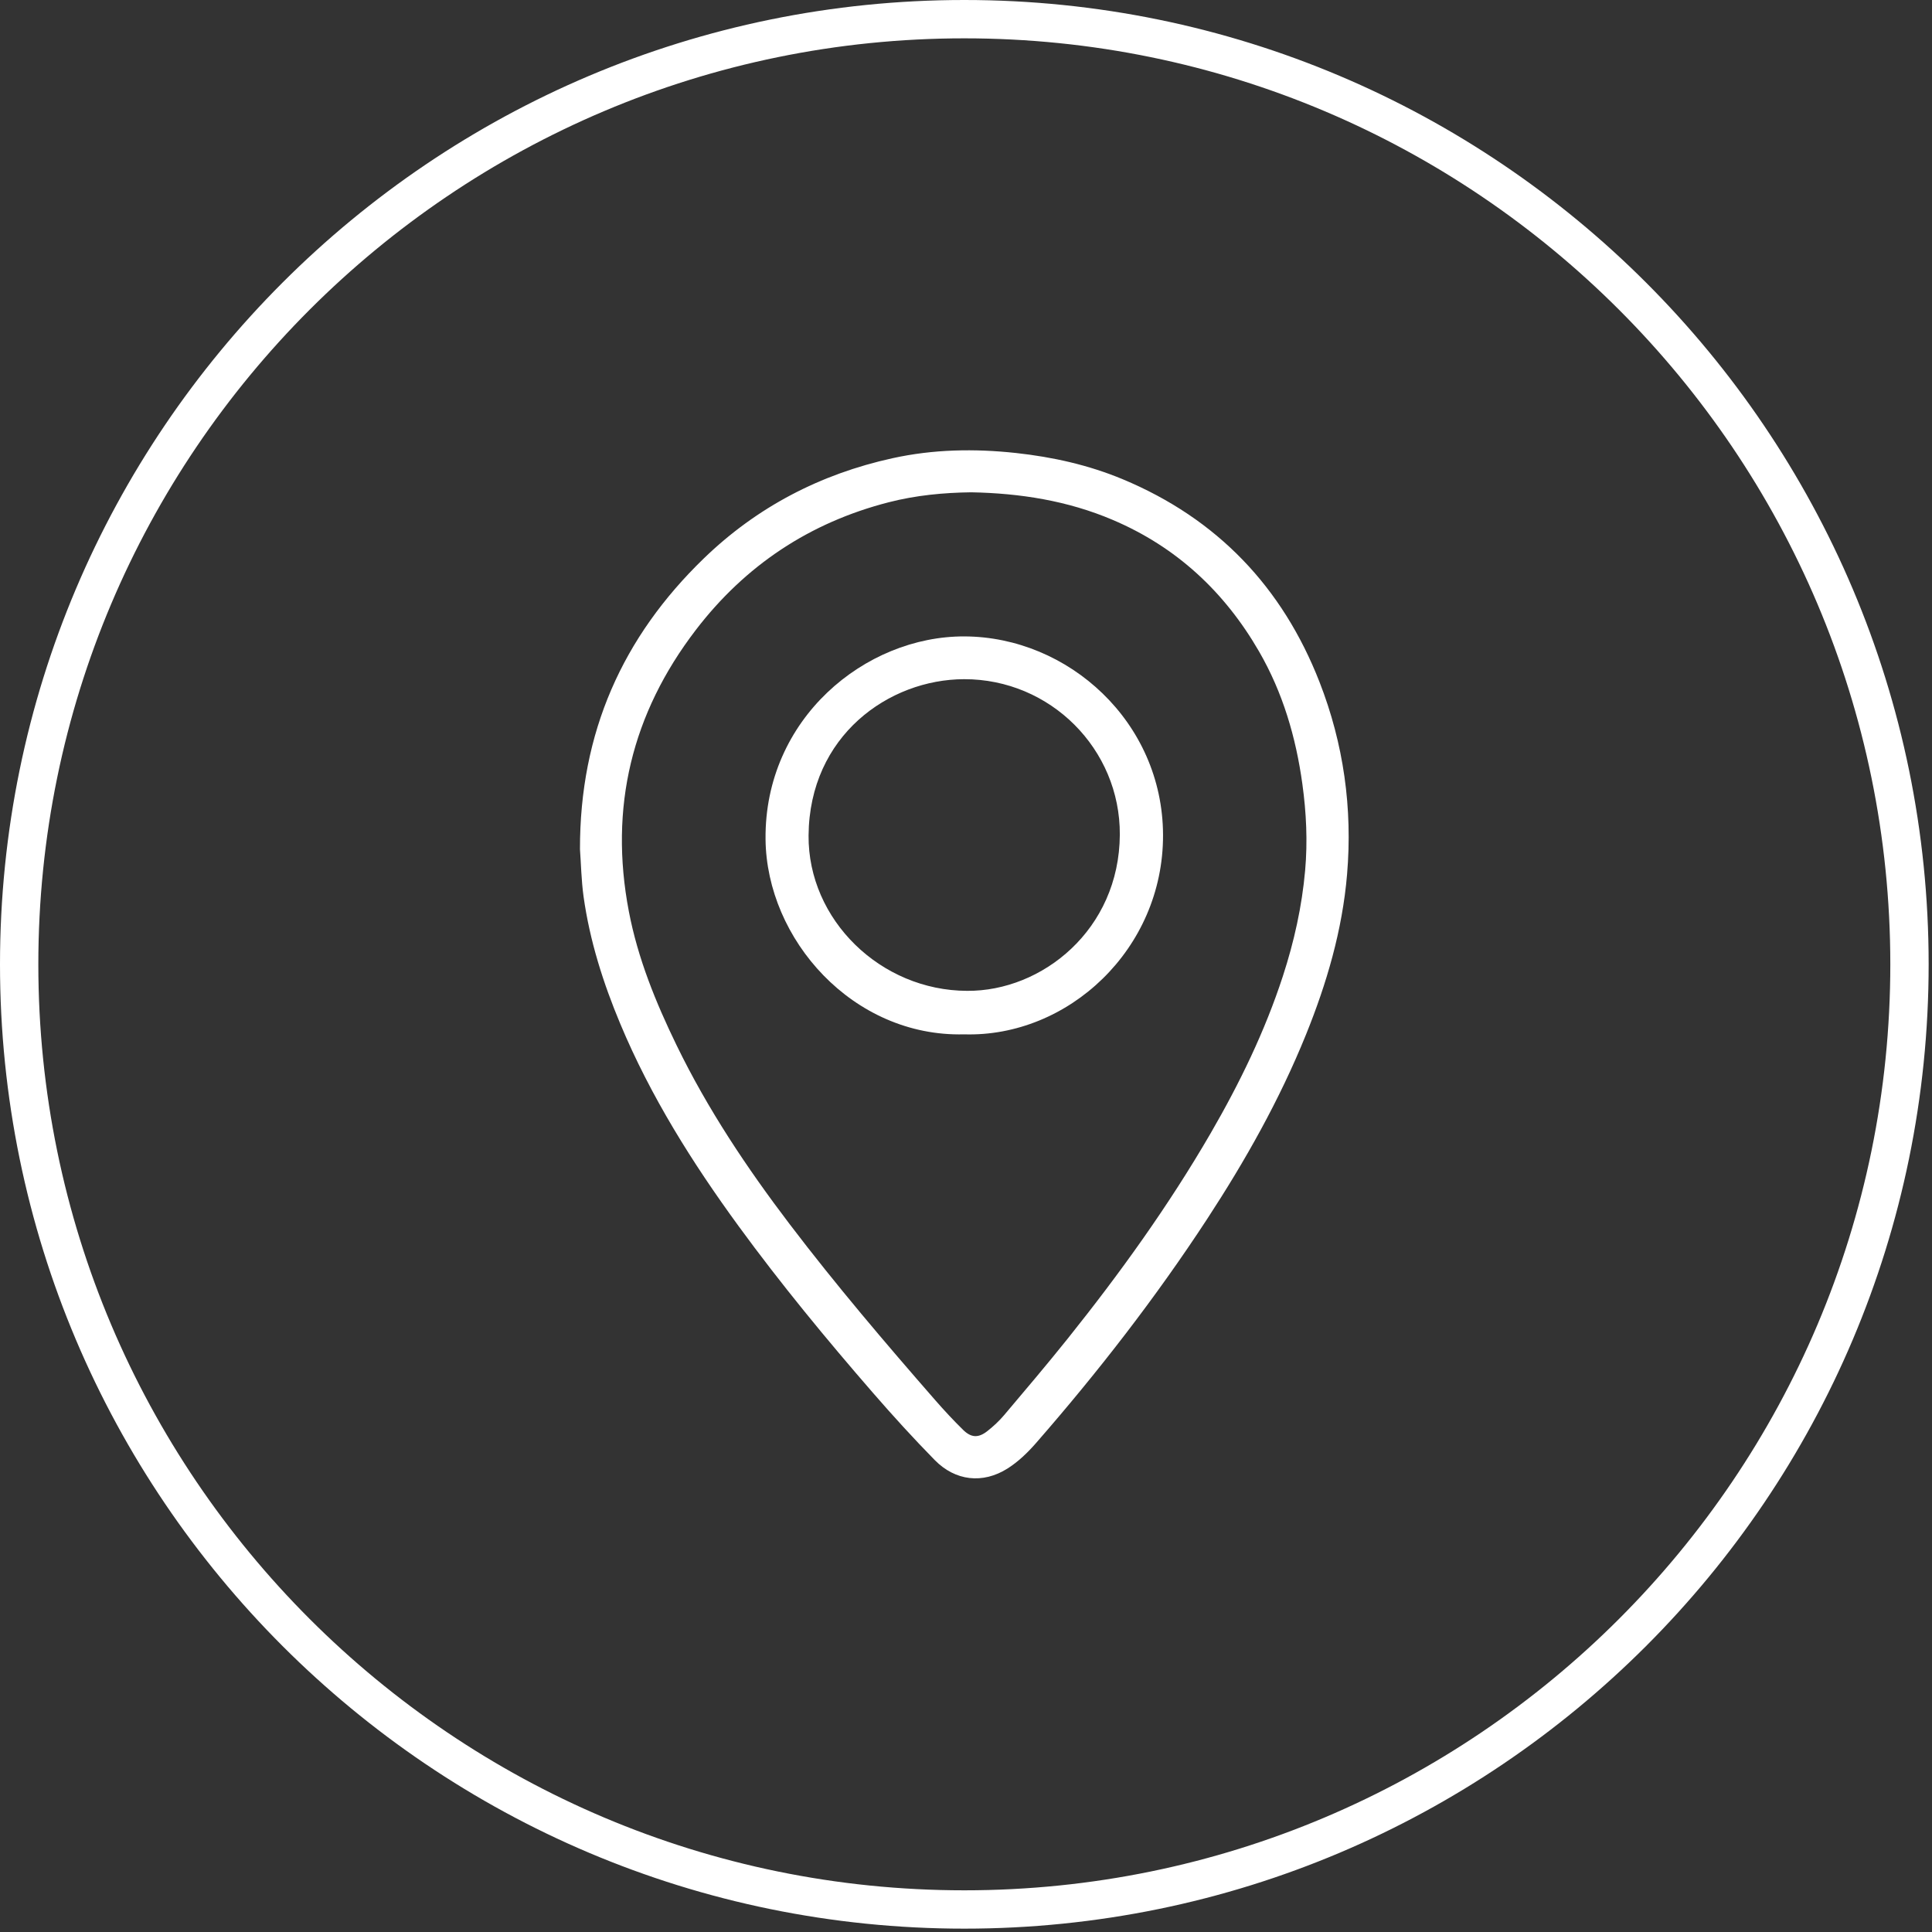 <?xml version="1.0" encoding="UTF-8" standalone="no"?><!DOCTYPE svg PUBLIC "-//W3C//DTD SVG 1.1//EN" "http://www.w3.org/Graphics/SVG/1.1/DTD/svg11.dtd"><svg width="100%" height="100%" viewBox="0 0 210 210" version="1.1" xmlns="http://www.w3.org/2000/svg" xmlns:xlink="http://www.w3.org/1999/xlink" xml:space="preserve" xmlns:serif="http://www.serif.com/" style="fill-rule:evenodd;clip-rule:evenodd;stroke-linejoin:round;stroke-miterlimit:2;"><rect x="0" y="0" width="210" height="210" fill="#333333" stroke="none"/><g><path d="M104.818,0c57.851,0 104.818,46.967 104.818,104.818c0,57.851 -46.967,104.818 -104.818,104.818c-57.851,0 -104.818,-46.967 -104.818,-104.818c0,-57.851 46.967,-104.818 104.818,-104.818Zm0,4.167c-55.551,-0 -100.651,45.1 -100.651,100.651c-0,55.551 45.1,100.651 100.651,100.651c55.551,0 100.651,-45.1 100.651,-100.651c0,-55.551 -45.1,-100.651 -100.651,-100.651Z" style="fill:#fff;"/><path d="M63.041,92.314c-0.025,-12.704 4.633,-23.079 13.466,-31.621c5.77,-5.579 12.649,-9.161 20.494,-10.885c4.445,-0.978 8.919,-1.057 13.424,-0.57c4.002,0.437 7.892,1.303 11.614,2.855c10.276,4.289 17.359,11.726 21.387,22.04c2.619,6.71 3.603,13.714 2.995,20.905c-0.513,6.064 -2.205,11.84 -4.483,17.461c-2.855,7.045 -6.564,13.634 -10.716,19.985c-5.611,8.583 -11.885,16.664 -18.624,24.384c-0.902,1.033 -1.934,2.027 -3.084,2.753c-2.693,1.702 -5.685,1.354 -7.915,-0.921c-2.301,-2.345 -4.515,-4.776 -6.669,-7.255c-5.108,-5.882 -10.062,-11.888 -14.657,-18.184c-5.025,-6.886 -9.543,-14.071 -12.847,-21.966c-1.867,-4.461 -3.324,-9.046 -3.996,-13.848c-0.245,-1.794 -0.277,-3.626 -0.389,-5.133Zm42.522,-38.803c-3.002,0.038 -6.019,0.325 -8.976,1.086c-8.587,2.205 -15.588,6.867 -20.956,13.877c-6.956,9.081 -9.435,19.287 -7.281,30.576c0.978,5.133 2.931,9.912 5.2,14.583c3.368,6.927 7.622,13.297 12.27,19.411c5.025,6.612 10.407,12.93 15.865,19.182c0.962,1.099 1.96,2.173 3.001,3.196c0.889,0.87 1.667,0.895 2.642,0.127c0.653,-0.516 1.274,-1.09 1.81,-1.724c2.316,-2.74 4.639,-5.477 6.882,-8.278c5.688,-7.108 10.999,-14.481 15.572,-22.367c3.154,-5.446 5.897,-11.079 7.851,-17.079c1.22,-3.747 2.074,-7.574 2.421,-11.503c0.277,-3.135 0.128,-6.258 -0.302,-9.374c-0.701,-5.088 -2.126,-9.941 -4.703,-14.402c-3.751,-6.494 -8.986,-11.375 -15.929,-14.319c-4.891,-2.081 -10.04,-2.89 -15.367,-2.992Z" style="fill:#fff;fill-rule:nonzero;"/><path d="M104.788,112.429c-12.072,0.303 -21.478,-10.321 -21.577,-21.224c-0.121,-13.077 10.824,-22.075 21.632,-22.03c11.285,0.048 21.533,9.294 21.574,21.574c0.041,12.424 -10.324,22.024 -21.629,21.68Zm0.335,-4.729c8.141,0.058 16.54,-6.637 16.597,-16.973c0.051,-9.301 -7.545,-16.919 -16.928,-16.903c-8.161,0.016 -16.818,6.13 -16.904,16.986c-0.073,9.167 7.835,16.868 17.235,16.89Z" style="fill:#fff;fill-rule:nonzero;"/></g></svg>